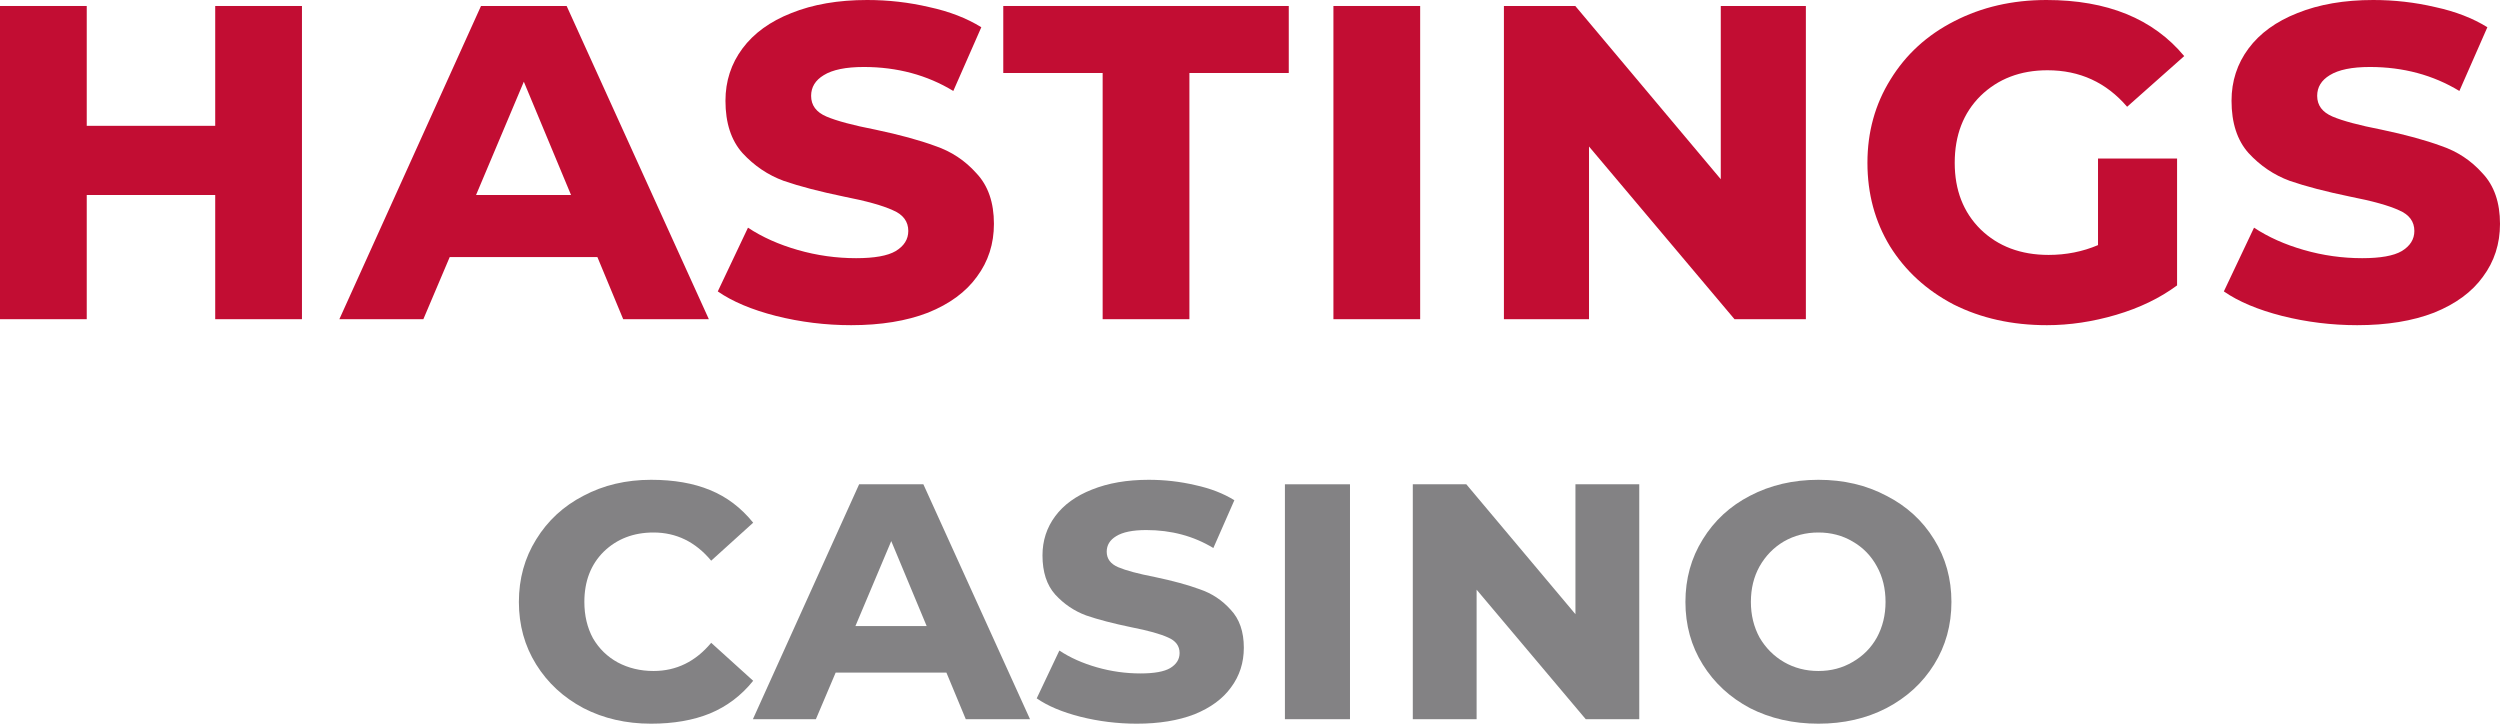 <svg width="152" height="44" viewBox="0 0 152 44" fill="none" xmlns="http://www.w3.org/2000/svg">
<g id="Hastings Casino">
<path d="M0 0.364H5.274V7.65H13.085V0.364H18.359V19.407H13.085V11.856H5.274V19.407H0V0.364Z" fill="#C20D33"/>
<path d="M36.322 15.631H27.342L25.74 19.407H20.633L29.245 0.364H34.452L43.098 19.407H37.89L36.322 15.631ZM34.719 11.856L31.849 4.968L28.944 11.856H34.719Z" fill="#C20D33"/>
<path d="M51.752 19.771C50.195 19.771 48.67 19.583 47.179 19.208C45.711 18.832 44.531 18.336 43.641 17.718L45.477 13.843C46.345 14.417 47.357 14.87 48.515 15.201C49.672 15.532 50.851 15.697 52.053 15.697C53.166 15.697 53.967 15.554 54.456 15.267C54.968 14.958 55.224 14.549 55.224 14.042C55.224 13.468 54.913 13.048 54.289 12.783C53.666 12.496 52.676 12.22 51.319 11.955C49.828 11.646 48.604 11.326 47.647 10.995C46.69 10.642 45.855 10.079 45.143 9.306C44.453 8.533 44.108 7.473 44.108 6.127C44.108 4.934 44.453 3.875 45.143 2.947C45.833 2.02 46.823 1.303 48.114 0.795C49.427 0.265 50.962 0 52.721 0C54.011 0 55.269 0.144 56.492 0.431C57.717 0.695 58.773 1.104 59.664 1.656L57.961 5.531C56.359 4.559 54.545 4.073 52.52 4.073C51.43 4.073 50.617 4.239 50.084 4.57C49.572 4.879 49.316 5.299 49.316 5.829C49.316 6.403 49.627 6.822 50.25 7.087C50.873 7.352 51.864 7.617 53.221 7.882C54.69 8.191 55.903 8.522 56.86 8.875C57.839 9.207 58.673 9.758 59.363 10.531C60.075 11.282 60.431 12.309 60.431 13.611C60.431 14.825 60.087 15.896 59.397 16.823C58.729 17.751 57.739 18.479 56.426 19.009C55.113 19.517 53.555 19.771 51.752 19.771Z" fill="#C20D33"/>
<path d="M67.041 4.438H60.999V0.364H78.357V4.438H72.316V19.407H67.041V4.438Z" fill="#C20D33"/>
<path d="M81.072 0.364H86.346V19.407H81.072V0.364Z" fill="#C20D33"/>
<path d="M109.797 0.364V19.407H105.458L96.612 8.908V19.407H91.438V0.364H95.778L104.623 10.896V0.364H109.797Z" fill="#C20D33"/>
<path d="M127.559 9.637H132.366V17.353C131.32 18.126 130.085 18.722 128.661 19.142C127.237 19.561 125.835 19.771 124.455 19.771C122.341 19.771 120.449 19.351 118.78 18.512C117.133 17.651 115.843 16.47 114.908 14.969C113.996 13.468 113.54 11.779 113.54 9.902C113.54 8.025 114.007 6.336 114.941 4.835C115.876 3.312 117.167 2.131 118.814 1.292C120.483 0.431 122.352 0 124.422 0C128.116 0 130.909 1.137 132.8 3.411L129.329 6.491C128.06 5.012 126.447 4.272 124.488 4.272C122.842 4.272 121.484 4.791 120.416 5.829C119.37 6.866 118.847 8.224 118.847 9.902C118.847 11.558 119.37 12.905 120.416 13.942C121.484 14.98 122.864 15.499 124.555 15.499C125.623 15.499 126.625 15.3 127.559 14.903V9.637Z" fill="#C20D33"/>
<path d="M143.321 19.771C141.763 19.771 140.239 19.583 138.748 19.208C137.279 18.832 136.1 18.336 135.21 17.718L137.045 13.843C137.913 14.417 138.926 14.87 140.083 15.201C141.24 15.532 142.42 15.697 143.621 15.697C144.734 15.697 145.535 15.554 146.025 15.267C146.537 14.958 146.793 14.549 146.793 14.042C146.793 13.468 146.481 13.048 145.858 12.783C145.235 12.496 144.245 12.22 142.887 11.955C141.396 11.646 140.172 11.326 139.215 10.995C138.258 10.642 137.424 10.079 136.712 9.306C136.022 8.533 135.677 7.473 135.677 6.127C135.677 4.934 136.022 3.875 136.712 2.947C137.402 2.02 138.392 1.303 139.683 0.795C140.995 0.265 142.531 0 144.289 0C145.58 0 146.837 0.144 148.061 0.431C149.285 0.695 150.342 1.104 151.232 1.656L149.53 5.531C147.928 4.559 146.114 4.073 144.089 4.073C142.998 4.073 142.186 4.239 141.652 4.57C141.14 4.879 140.884 5.299 140.884 5.829C140.884 6.403 141.196 6.822 141.819 7.087C142.442 7.352 143.432 7.617 144.79 7.882C146.259 8.191 147.471 8.522 148.428 8.875C149.407 9.207 150.242 9.758 150.932 10.531C151.644 11.282 152 12.309 152 13.611C152 14.825 151.655 15.896 150.965 16.823C150.298 17.751 149.307 18.479 147.994 19.009C146.681 19.517 145.124 19.771 143.321 19.771Z" fill="#C20D33"/>
<path d="M39.584 44C38.066 44 36.697 43.685 35.479 43.056C34.26 42.41 33.3 41.525 32.599 40.398C31.898 39.273 31.548 38.006 31.548 36.598C31.548 35.191 31.898 33.924 32.599 32.798C33.3 31.656 34.26 30.77 35.479 30.141C36.697 29.495 38.066 29.172 39.584 29.172C40.97 29.172 42.163 29.379 43.164 29.793C44.183 30.207 45.059 30.869 45.793 31.78L43.24 34.09C42.288 32.947 41.12 32.376 39.735 32.376C38.516 32.376 37.507 32.765 36.705 33.543C35.921 34.322 35.529 35.34 35.529 36.598C35.529 37.426 35.704 38.163 36.054 38.809C36.422 39.438 36.922 39.927 37.556 40.274C38.208 40.622 38.934 40.796 39.735 40.796C41.12 40.796 42.288 40.225 43.24 39.082L45.793 41.392C45.075 42.286 44.199 42.949 43.164 43.379C42.146 43.793 40.953 44 39.584 44Z" fill="#838284"/>
<path d="M57.542 40.895H50.808L49.606 43.727H45.776L52.235 29.445H56.141L62.625 43.727H58.719L57.542 40.895ZM56.341 38.064L54.188 32.898L52.01 38.064H56.341Z" fill="#838284"/>
<path d="M69.116 44C67.947 44 66.804 43.859 65.686 43.578C64.584 43.296 63.7 42.924 63.032 42.46L64.409 39.554C65.06 39.985 65.819 40.324 66.687 40.572C67.555 40.821 68.44 40.945 69.341 40.945C70.175 40.945 70.776 40.837 71.144 40.622C71.528 40.39 71.719 40.084 71.719 39.703C71.719 39.273 71.486 38.958 71.018 38.759C70.551 38.544 69.808 38.337 68.79 38.138C67.672 37.907 66.754 37.666 66.036 37.418C65.319 37.153 64.693 36.731 64.159 36.151C63.641 35.572 63.383 34.777 63.383 33.767C63.383 32.873 63.641 32.078 64.159 31.382C64.676 30.687 65.419 30.149 66.387 29.768C67.372 29.371 68.523 29.172 69.842 29.172C70.81 29.172 71.753 29.279 72.671 29.495C73.589 29.694 74.382 30 75.049 30.414L73.772 33.32C72.571 32.591 71.21 32.227 69.692 32.227C68.874 32.227 68.264 32.351 67.864 32.599C67.48 32.831 67.288 33.146 67.288 33.543C67.288 33.974 67.522 34.288 67.989 34.487C68.456 34.686 69.199 34.885 70.217 35.083C71.319 35.315 72.228 35.563 72.946 35.828C73.68 36.077 74.306 36.491 74.824 37.07C75.358 37.633 75.625 38.403 75.625 39.38C75.625 40.291 75.366 41.094 74.849 41.789C74.348 42.485 73.605 43.031 72.621 43.429C71.636 43.81 70.468 44 69.116 44Z" fill="#838284"/>
<path d="M78.123 29.445H82.079V43.727H78.123V29.445Z" fill="#838284"/>
<path d="M99.667 29.445V43.727H96.413L89.778 35.853V43.727H85.898V29.445H89.152L95.787 37.343V29.445H99.667Z" fill="#838284"/>
<path d="M110.56 44C109.025 44 107.639 43.685 106.404 43.056C105.186 42.41 104.226 41.525 103.525 40.398C102.824 39.273 102.474 38.006 102.474 36.598C102.474 35.191 102.824 33.924 103.525 32.798C104.226 31.656 105.186 30.77 106.404 30.141C107.639 29.495 109.025 29.172 110.56 29.172C112.096 29.172 113.473 29.495 114.691 30.141C115.926 30.77 116.894 31.656 117.595 32.798C118.296 33.924 118.647 35.191 118.647 36.598C118.647 38.006 118.296 39.273 117.595 40.398C116.894 41.525 115.926 42.41 114.691 43.056C113.473 43.685 112.096 44 110.56 44ZM110.56 40.796C111.328 40.796 112.021 40.614 112.638 40.249C113.272 39.885 113.765 39.389 114.115 38.759C114.466 38.114 114.641 37.393 114.641 36.598C114.641 35.787 114.466 35.067 114.115 34.438C113.765 33.792 113.272 33.287 112.638 32.922C112.021 32.558 111.328 32.376 110.56 32.376C109.792 32.376 109.091 32.558 108.457 32.922C107.84 33.287 107.347 33.792 106.98 34.438C106.63 35.067 106.454 35.787 106.454 36.598C106.454 37.393 106.63 38.114 106.98 38.759C107.347 39.389 107.84 39.885 108.457 40.249C109.091 40.614 109.792 40.796 110.56 40.796Z" fill="#838284"/>
</g>
</svg>
